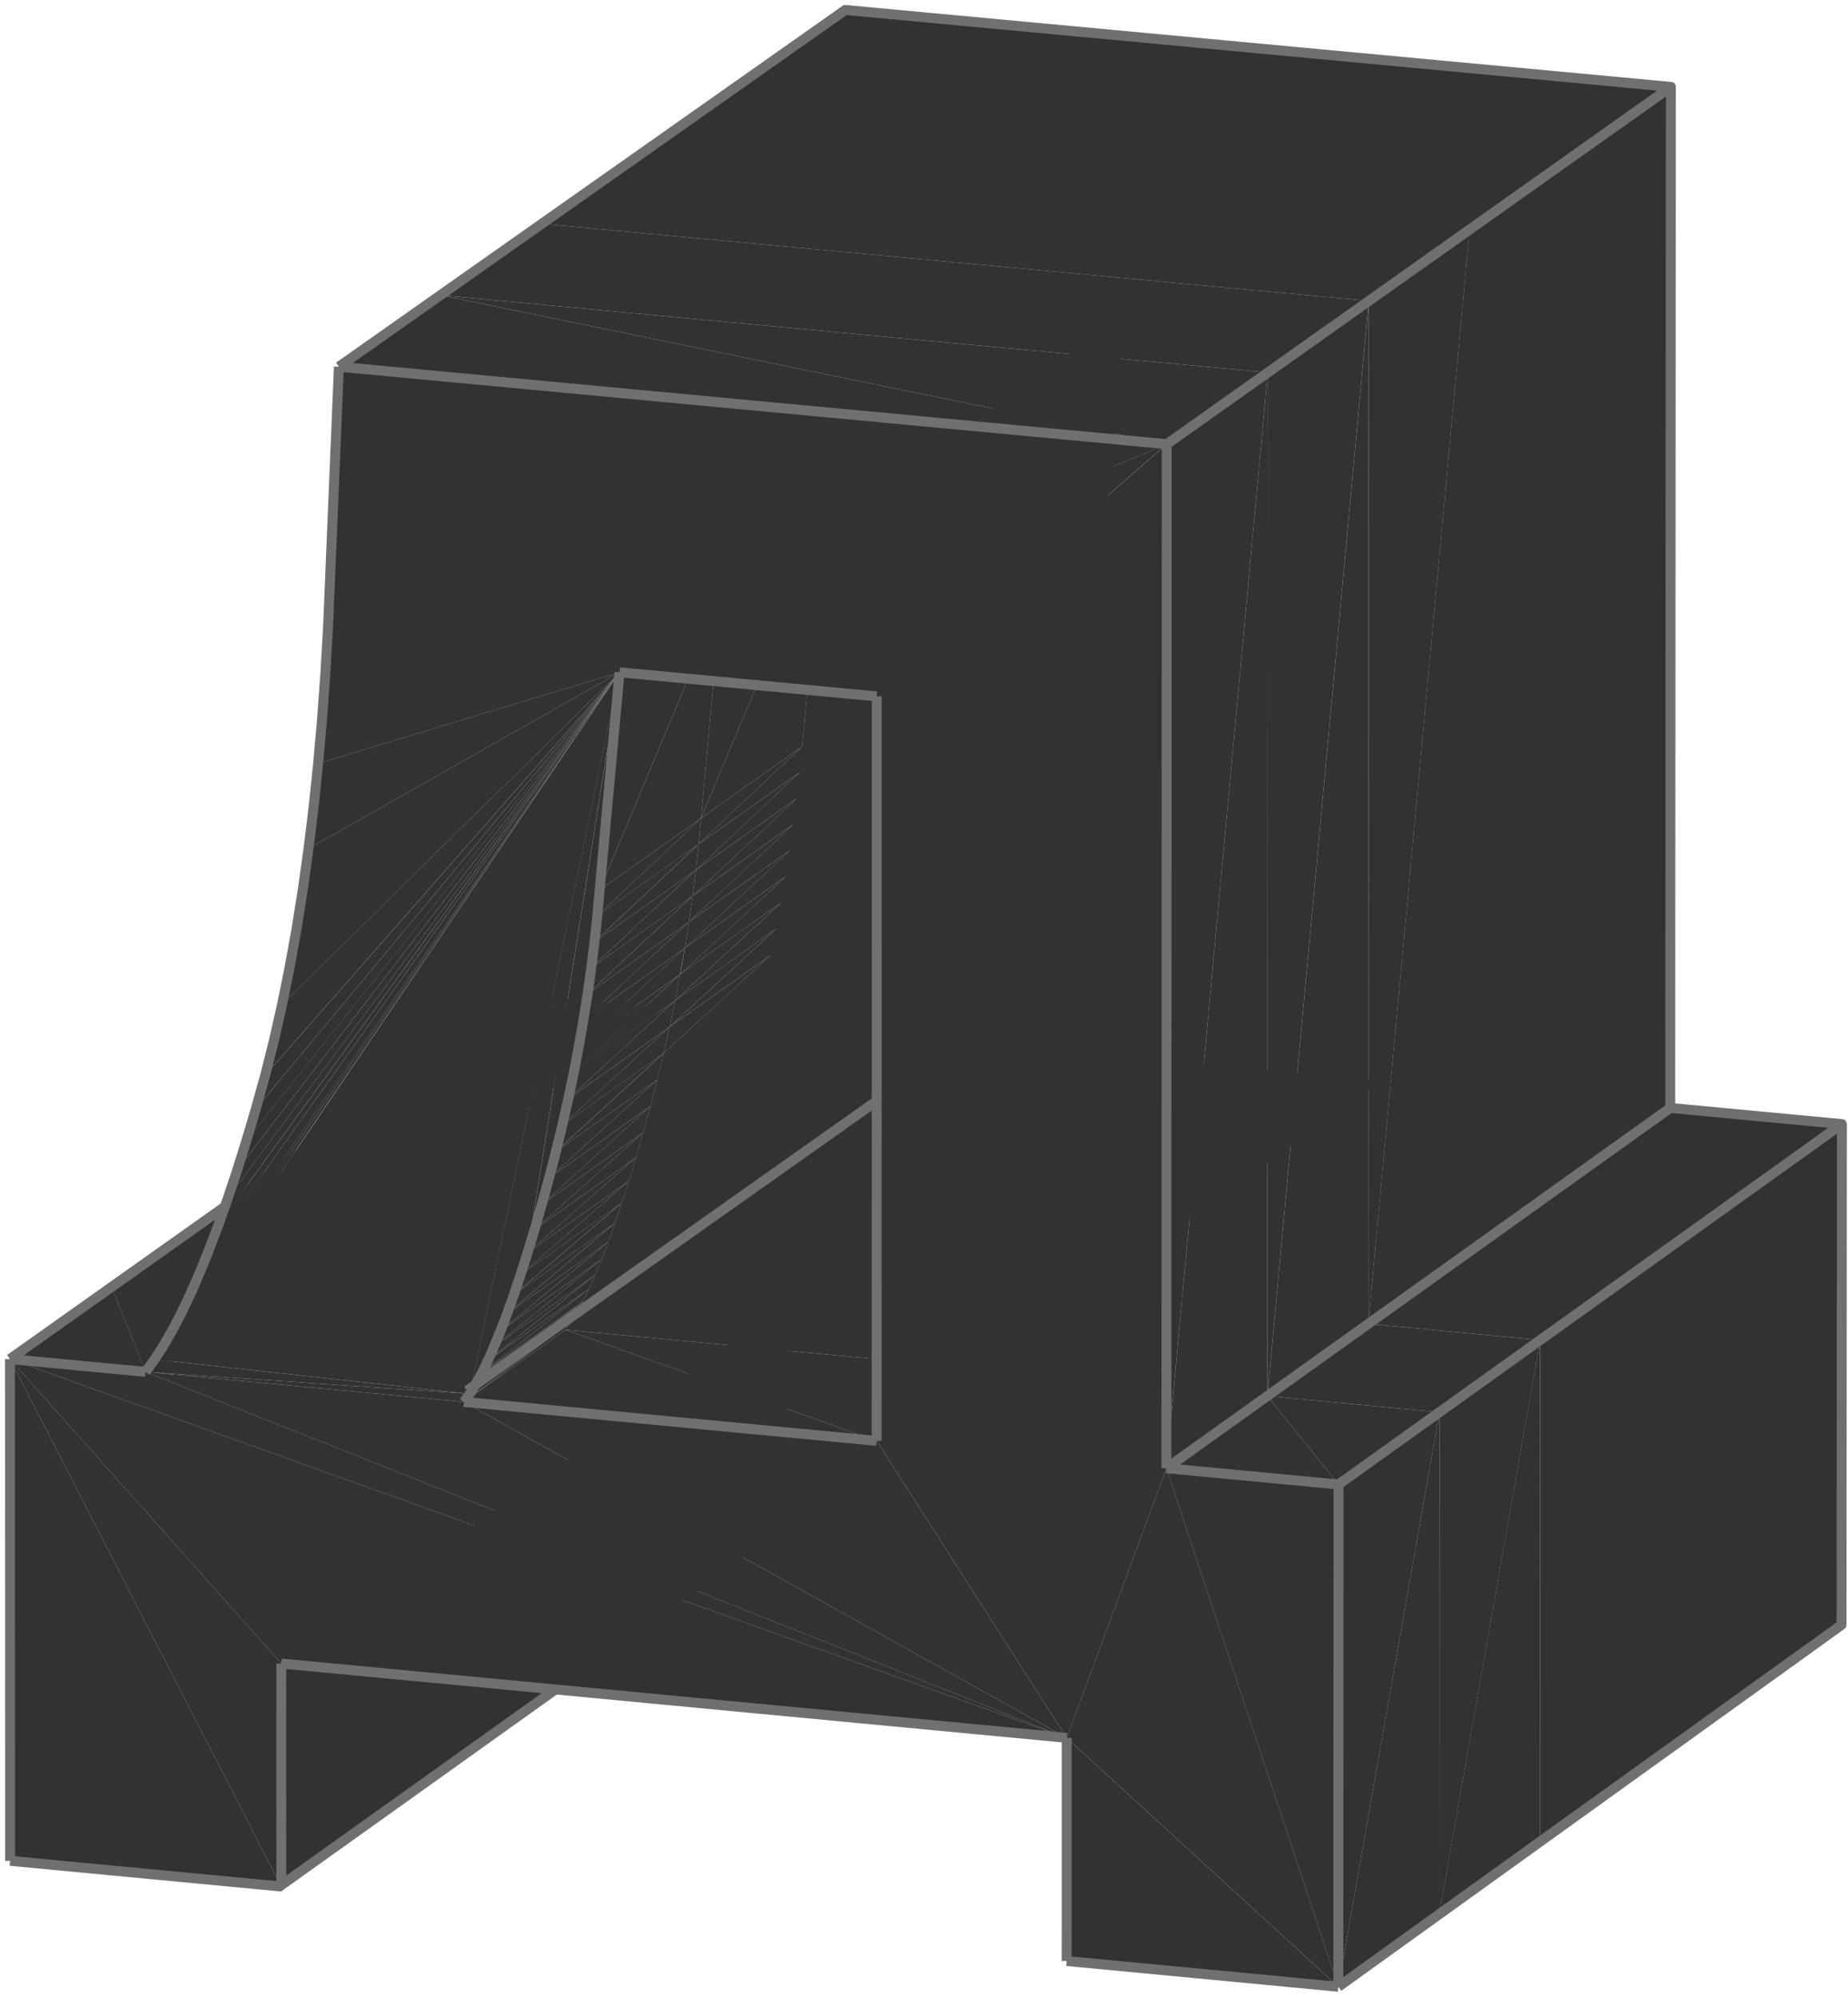 <svg width="186" height="201" viewBox="0 0 186 201" fill="none" xmlns="http://www.w3.org/2000/svg">
<path d="M69.087 160.801L79.249 153.547L79.251 131.162L69.087 160.801ZM55.464 109.114L65.637 101.891L52.024 100.61L55.464 109.114ZM69.087 138.403L69.087 160.801L79.251 131.162L69.087 138.403ZM41.844 107.832L55.464 109.114L52.024 100.61L41.844 107.832ZM87.439 112.125L97.594 104.898L98.175 104.097L87.439 112.125ZM88.02 111.323L98.175 104.097L98.769 103.142L88.02 111.323ZM88.615 110.368L98.769 103.142L99.376 102.032L88.615 110.368ZM89.222 109.257L99.376 102.032L99.996 100.768L89.222 109.257ZM89.842 107.993L99.996 100.768L100.628 99.35L89.842 107.993ZM90.474 106.573L100.628 99.35L101.273 97.777L90.474 106.573ZM91.12 105L101.273 97.777L101.931 96.049L91.12 105ZM91.777 103.272L101.931 96.049L102.601 94.168L91.777 103.272ZM92.448 101.389L102.601 94.168L103.284 92.132L92.448 101.389ZM93.131 99.351L103.284 92.132L103.979 89.941L93.131 99.351ZM93.827 97.159L103.979 89.941L104.688 87.596L93.827 97.159ZM94.535 94.813L104.688 87.596L105.409 85.096L94.535 94.813ZM95.257 92.312L105.409 85.096L106.143 82.432L95.257 92.312ZM58.912 168.065L69.087 160.801L69.087 138.403L58.912 168.065ZM88.02 111.323L87.439 112.125L98.175 104.097L88.02 111.323ZM95.992 89.646L106.143 82.432L106.833 79.773L95.992 89.646ZM128.885 116.027L139.017 108.795L97.594 104.898L128.885 116.027ZM88.615 110.368L88.02 111.323L98.769 103.142L88.615 110.368ZM89.222 109.257L88.615 110.368L99.376 102.032L89.222 109.257ZM96.681 86.986L106.833 79.773L107.477 77.121L96.681 86.986ZM89.842 107.993L89.222 109.257L99.996 100.768L89.842 107.993ZM90.474 106.573L89.842 107.993L100.628 99.35L90.474 106.573ZM97.326 84.332L107.477 77.121L108.076 74.474L97.326 84.332ZM91.12 105L90.474 106.573L101.273 97.777L91.12 105ZM97.924 81.684L108.076 74.474L108.629 71.834L97.924 81.684ZM91.777 103.272L91.12 105L101.931 96.049L91.777 103.272ZM98.478 79.042L108.629 71.834L109.137 69.199L98.478 79.042ZM92.448 101.389L91.777 103.272L102.601 94.168L92.448 101.389ZM87.439 112.125L128.885 116.027L97.594 104.898L87.439 112.125ZM45.279 116.347L55.464 109.114L41.844 107.832L45.279 116.347ZM98.986 76.406L109.137 69.199L109.6 66.571L98.986 76.406ZM93.131 99.351L92.448 101.389L103.284 92.132L93.131 99.351ZM99.449 73.776L109.6 66.571L110.017 63.948L99.449 73.776ZM93.827 97.159L93.131 99.351L103.979 89.941L93.827 97.159ZM99.866 71.152L110.017 63.948L110.388 61.332L99.866 71.152ZM94.535 94.813L93.827 97.159L104.688 87.596L94.535 94.813ZM100.237 68.534L110.388 61.332L110.715 58.721L100.237 68.534ZM95.257 92.312L94.535 94.813L105.409 85.096L95.257 92.312ZM100.564 65.922L110.715 58.721L110.995 56.117L100.564 65.922ZM95.992 89.646L95.257 92.312L106.143 82.432L95.992 89.646ZM100.845 63.316L110.995 56.117L111.231 53.519L100.845 63.316ZM96.681 86.986L95.992 89.646L106.833 79.773L96.681 86.986ZM97.326 84.332L96.681 86.986L107.477 77.121L97.326 84.332ZM58.911 145.654L58.912 168.065L69.087 138.403L58.911 145.654ZM97.924 81.684L97.326 84.332L108.076 74.474L97.924 81.684ZM101.08 60.716L111.231 53.519L113.236 31.66L101.08 60.716ZM31.651 115.063L45.279 116.347L41.844 107.832L31.651 115.063ZM98.478 79.042L97.924 81.684L108.629 71.834L98.478 79.042ZM175.239 170.839L185.342 163.572L185.379 113.157L175.239 170.839ZM98.986 76.406L98.478 79.042L109.137 69.199L98.986 76.406ZM99.449 73.776L98.986 76.406L109.6 66.571L99.449 73.776ZM99.866 71.152L99.449 73.776L110.017 63.948L99.866 71.152ZM100.237 68.534L99.866 71.152L110.388 61.332L100.237 68.534ZM100.564 65.922L100.237 68.534L110.715 58.721L100.564 65.922ZM100.845 63.316L100.564 65.922L110.995 56.117L100.845 63.316ZM77.271 119.361L87.439 112.125L88.02 111.323L77.271 119.361ZM77.853 118.559L88.02 111.323L88.615 110.368L77.853 118.559ZM101.08 60.716L100.845 63.316L111.231 53.519L101.08 60.716ZM78.448 117.603L88.615 110.368L89.222 109.257L78.448 117.603ZM79.055 116.492L89.222 109.257L89.842 107.993L79.055 116.492ZM175.273 120.394L185.379 113.157L168.103 111.531L175.273 120.394ZM79.675 115.227L89.842 107.993L90.474 106.573L79.675 115.227ZM80.308 113.807L90.474 106.573L91.12 105L80.308 113.807ZM80.953 112.232L91.12 105L91.777 103.272L80.953 112.232ZM81.611 110.503L91.777 103.272L92.448 101.389L81.611 110.503ZM82.282 108.619L92.448 101.389L93.131 99.351L82.282 108.619ZM103.085 38.845L101.08 60.716L113.236 31.66L103.085 38.845ZM82.965 106.58L93.131 99.351L93.827 97.159L82.965 106.58ZM83.661 104.387L93.827 97.159L94.535 94.813L83.661 104.387ZM157.987 118.767L168.103 111.531L168.168 8.747L157.987 118.767ZM84.37 102.039L94.535 94.813L95.257 92.312L84.37 102.039ZM175.273 120.394L175.239 170.839L185.379 113.157L175.273 120.394ZM85.092 99.537L95.257 92.312L95.992 89.646L85.092 99.537ZM157.987 118.767L175.273 120.394L168.103 111.531L157.987 118.767ZM48.725 175.338L58.912 168.065L58.911 145.654L48.725 175.338ZM77.853 118.559L77.271 119.361L88.02 111.323L77.853 118.559ZM85.827 96.87L95.992 89.646L96.681 86.986L85.827 96.87ZM118.74 123.268L128.885 116.027L87.439 112.125L118.74 123.268ZM78.448 117.603L77.853 118.559L88.615 110.368L78.448 117.603ZM79.055 116.492L78.448 117.603L89.222 109.257L79.055 116.492ZM86.517 94.208L96.681 86.986L97.326 84.332L86.517 94.208ZM79.675 115.227L79.055 116.492L89.842 107.993L79.675 115.227ZM80.308 113.807L79.675 115.227L90.474 106.573L80.308 113.807ZM87.161 91.552L97.326 84.332L97.924 81.684L87.161 91.552ZM80.953 112.232L80.308 113.807L91.12 105L80.953 112.232ZM87.76 88.903L97.924 81.684L98.478 79.042L87.76 88.903ZM81.611 110.503L80.953 112.232L91.777 103.272L81.611 110.503ZM88.314 86.259L98.478 79.042L98.986 76.406L88.314 86.259ZM82.282 108.619L81.611 110.503L92.448 101.389L82.282 108.619ZM77.271 119.361L118.74 123.268L87.439 112.125L77.271 119.361ZM35.081 123.588L45.279 116.347L31.651 115.063L35.081 123.588ZM88.822 83.622L98.986 76.406L99.449 73.776L88.822 83.622ZM82.965 106.58L82.282 108.619L93.131 99.351L82.965 106.58ZM74.906 8.165L158.045 15.922L85.074 1L74.906 8.165ZM89.285 80.99L99.449 73.776L99.866 71.152L89.285 80.99ZM83.661 104.387L82.965 106.58L93.827 97.159L83.661 104.387ZM158.045 15.922L168.168 8.747L85.074 1L158.045 15.922ZM89.702 78.365L99.866 71.152L100.237 68.534L89.702 78.365ZM84.37 102.039L83.661 104.387L94.535 94.813L84.37 102.039ZM90.074 75.746L100.237 68.534L100.564 65.922L90.074 75.746ZM85.092 99.537L84.37 102.039L95.257 92.312L85.092 99.537ZM90.4 73.132L100.564 65.922L100.845 63.316L90.4 73.132ZM85.827 96.87L85.092 99.537L95.992 89.646L85.827 96.87ZM90.681 70.525L100.845 63.316L101.08 60.716L90.681 70.525ZM86.517 94.208L85.827 96.87L96.681 86.986L86.517 94.208ZM87.161 91.552L86.517 94.208L97.326 84.332L87.161 91.552ZM48.722 152.913L48.725 175.338L58.911 145.654L48.722 152.913ZM87.76 88.903L87.161 91.552L97.924 81.684L87.76 88.903ZM90.916 67.923L101.08 60.716L103.085 38.845L90.916 67.923ZM21.445 122.303L35.081 123.588L31.651 115.063L21.445 122.303ZM88.314 86.259L87.76 88.903L98.478 79.042L88.314 86.259ZM165.122 178.116L175.239 170.839L175.273 120.394L165.122 178.116ZM88.822 83.622L88.314 86.259L98.986 76.406L88.822 83.622ZM89.285 80.99L88.822 83.622L99.449 73.776L89.285 80.99ZM89.702 78.365L89.285 80.99L99.866 71.152L89.702 78.365ZM158.045 15.922L157.987 118.767L168.168 8.747L158.045 15.922ZM90.074 75.746L89.702 78.365L100.237 68.534L90.074 75.746ZM90.4 73.132L90.074 75.746L100.564 65.922L90.4 73.132ZM90.681 70.525L90.4 73.132L100.845 63.316L90.681 70.525ZM67.09 126.606L77.271 119.361L77.853 118.559L67.09 126.606ZM67.672 125.804L77.853 118.559L78.448 117.603L67.672 125.804ZM90.916 67.923L90.681 70.525L101.08 60.716L90.916 67.923ZM68.267 124.847L78.448 117.603L79.055 116.492L68.267 124.847ZM68.875 123.736L79.055 116.492L79.675 115.227L68.875 123.736ZM165.153 127.641L175.273 120.394L157.987 118.767L165.153 127.641ZM69.495 122.47L79.675 115.227L80.308 113.807L69.495 122.47ZM70.128 121.049L80.308 113.807L80.953 112.232L70.128 121.049ZM70.774 119.473L80.953 112.232L81.611 110.503L70.774 119.473ZM71.432 117.743L81.611 110.503L82.282 108.619L71.432 117.743ZM72.103 115.858L82.282 108.619L82.965 106.58L72.103 115.858ZM92.921 46.039L90.916 67.923L103.085 38.845L92.921 46.039ZM72.787 113.819L82.965 106.58L83.661 104.387L72.787 113.819ZM73.483 111.624L83.661 104.387L84.37 102.039L73.483 111.624ZM147.858 126.011L157.987 118.767L158.045 15.922L147.858 126.011ZM74.192 109.275L84.37 102.039L85.092 99.537L74.192 109.275ZM165.153 127.641L165.122 178.116L175.273 120.394L165.153 127.641ZM74.914 106.771L85.092 99.537L85.827 96.87L74.914 106.771ZM147.858 126.011L165.153 127.641L157.987 118.767L147.858 126.011ZM38.524 182.62L48.725 175.338L48.722 152.913L38.524 182.62ZM67.672 125.804L67.09 126.606L77.853 118.559L67.672 125.804ZM75.649 104.102L85.827 96.87L86.517 94.208L75.649 104.102ZM108.582 130.518L118.74 123.268L77.271 119.361L108.582 130.518ZM68.267 124.847L67.672 125.804L78.448 117.603L68.267 124.847ZM68.875 123.736L68.267 124.847L79.055 116.492L68.875 123.736ZM76.34 101.439L86.517 94.208L87.161 91.552L76.34 101.439ZM69.495 122.47L68.875 123.736L79.675 115.227L69.495 122.47ZM70.128 121.049L69.495 122.47L80.308 113.807L70.128 121.049ZM76.984 98.782L87.161 91.552L87.76 88.903L76.984 98.782ZM70.774 119.473L70.128 121.049L80.953 112.232L70.774 119.473ZM77.583 96.131L87.76 88.903L88.314 86.259L77.583 96.131ZM71.432 117.743L70.774 119.473L81.611 110.503L71.432 117.743ZM78.137 93.486L88.314 86.259L88.822 83.622L78.137 93.486ZM72.103 115.858L71.432 117.743L82.282 108.619L72.103 115.858ZM67.09 126.606L108.582 130.518L77.271 119.361L67.09 126.606ZM24.869 130.839L35.081 123.588L21.445 122.303L24.869 130.839ZM78.645 90.847L88.822 83.622L89.285 80.99L78.645 90.847ZM72.787 113.819L72.103 115.858L82.965 106.58L72.787 113.819ZM64.724 15.34L147.909 23.107L74.906 8.165L64.724 15.34ZM79.108 88.214L89.285 80.99L89.702 78.365L79.108 88.214ZM73.483 111.624L72.787 113.819L83.661 104.387L73.483 111.624ZM147.909 23.107L158.045 15.922L74.906 8.165L147.909 23.107ZM79.525 85.587L89.702 78.365L90.074 75.746L79.525 85.587ZM74.192 109.275L73.483 111.624L84.37 102.039L74.192 109.275ZM79.897 82.966L90.074 75.746L90.4 73.132L79.897 82.966ZM74.914 106.771L74.192 109.275L85.092 99.537L74.914 106.771ZM80.224 80.351L90.4 73.132L90.681 70.525L80.224 80.351ZM75.649 104.102L74.914 106.771L85.827 96.87L75.649 104.102ZM80.504 77.742L90.681 70.525L90.916 67.923L80.504 77.742ZM76.34 101.439L75.649 104.102L86.517 94.208L76.34 101.439ZM76.984 98.782L76.34 101.439L87.161 91.552L76.984 98.782ZM38.52 160.182L38.524 182.62L48.722 152.913L38.52 160.182ZM77.583 96.131L76.984 98.782L87.76 88.903L77.583 96.131ZM80.74 75.139L90.916 67.923L92.921 46.039L80.74 75.139ZM11.227 129.552L24.869 130.839L21.445 122.303L11.227 129.552ZM78.137 93.486L77.583 96.131L88.314 86.259L78.137 93.486ZM154.993 185.401L165.122 178.116L165.153 127.641L154.993 185.401ZM78.645 90.847L78.137 93.486L88.822 83.622L78.645 90.847ZM79.108 88.214L78.645 90.847L89.285 80.99L79.108 88.214ZM79.525 85.587L79.108 88.214L89.702 78.365L79.525 85.587ZM147.909 23.107L147.858 126.011L158.045 15.922L147.909 23.107ZM79.897 82.966L79.525 85.587L90.074 75.746L79.897 82.966ZM80.224 80.351L79.897 82.966L90.4 73.132L80.224 80.351ZM80.504 77.742L80.224 80.351L90.681 70.525L80.504 77.742ZM56.896 133.861L67.09 126.606L67.672 125.804L56.896 133.861ZM57.479 133.058L67.672 125.804L68.267 124.847L57.479 133.058ZM80.74 75.139L80.504 77.742L90.916 67.923L80.74 75.139ZM58.074 132.101L68.267 124.847L68.875 123.736L58.074 132.101ZM58.682 130.989L68.875 123.736L69.495 122.47L58.682 130.989ZM155.021 134.896L165.153 127.641L147.858 126.011L155.021 134.896ZM59.303 129.722L69.495 122.47L70.128 121.049L59.303 129.722ZM59.936 128.3L70.128 121.049L70.774 119.473L59.936 128.3ZM60.582 126.724L70.774 119.473L71.432 117.743L60.582 126.724ZM61.24 124.993L71.432 117.743L72.103 115.858L61.24 124.993ZM61.912 123.107L72.103 115.858L72.787 113.819L61.912 123.107ZM82.744 53.242L80.74 75.139L92.921 46.039L82.744 53.242ZM62.596 121.066L72.787 113.819L73.483 111.624L62.596 121.066ZM63.292 118.87L73.483 111.624L74.192 109.275L63.292 118.87ZM137.716 133.265L147.858 126.011L147.909 23.107L137.716 133.265ZM64.001 116.52L74.192 109.275L74.914 106.771L64.001 116.52ZM155.021 134.896L154.993 185.401L165.153 127.641L155.021 134.896ZM64.723 114.014L74.914 106.771L75.649 104.102L64.723 114.014ZM137.716 133.265L155.021 134.896L147.858 126.011L137.716 133.265ZM28.311 189.911L38.524 182.62L38.52 160.182L28.311 189.911ZM57.479 133.058L56.896 133.861L67.672 125.804L57.479 133.058ZM65.459 111.344L75.649 104.102L76.34 101.439L65.459 111.344ZM98.411 137.778L108.582 130.518L67.09 126.606L98.411 137.778ZM58.074 132.101L57.479 133.058L68.267 124.847L58.074 132.101ZM58.682 130.989L58.074 132.101L68.875 123.736L58.682 130.989ZM66.149 108.679L76.34 101.439L76.984 98.782L66.149 108.679ZM59.303 129.722L58.682 130.989L69.495 122.47L59.303 129.722ZM59.936 128.3L59.303 129.722L70.128 121.049L59.936 128.3ZM66.794 106.021L76.984 98.782L77.583 96.131L66.794 106.021ZM60.582 126.724L59.936 128.3L70.774 119.473L60.582 126.724ZM67.394 103.368L77.583 96.131L78.137 93.486L67.394 103.368ZM61.24 124.993L60.582 126.724L71.432 117.743L61.24 124.993ZM67.947 100.722L78.137 93.486L78.645 90.847L67.947 100.722ZM61.912 123.107L61.24 124.993L72.103 115.858L61.912 123.107ZM56.896 133.861L98.411 137.778L67.09 126.606L56.896 133.861ZM14.645 138.099L24.869 130.839L11.227 129.552L14.645 138.099ZM68.456 98.081L78.645 90.847L79.108 88.214L68.456 98.081ZM62.596 121.066L61.912 123.107L72.787 113.819L62.596 121.066ZM54.53 22.523L137.761 30.3L64.724 15.34L54.53 22.523ZM68.919 95.447L79.108 88.214L79.525 85.587L68.919 95.447ZM63.292 118.87L62.596 121.066L73.483 111.624L63.292 118.87ZM137.761 30.3L147.909 23.107L64.724 15.34L137.761 30.3ZM69.336 92.818L79.525 85.587L79.897 82.966L69.336 92.818ZM64.001 116.52L63.292 118.87L74.192 109.275L64.001 116.52ZM69.708 90.196L79.897 82.966L80.224 80.351L69.708 90.196ZM64.723 114.014L64.001 116.52L74.914 106.771L64.723 114.014ZM70.034 87.579L80.224 80.351L80.504 77.742L70.034 87.579ZM65.459 111.344L64.723 114.014L75.649 104.102L65.459 111.344ZM70.315 84.969L80.504 77.742L80.74 75.139L70.315 84.969ZM66.149 108.679L65.459 111.344L76.34 101.439L66.149 108.679ZM66.794 106.021L66.149 108.679L76.984 98.782L66.794 106.021ZM28.305 167.46L28.311 189.911L38.52 160.182L28.305 167.46Z" fill="#323232"/>
<path d="M28 190L56 170" stroke="#707070"/>
<path d="M67.399 103.368L66.799 106.021L77.588 96.131L67.399 103.368ZM70.555 82.364L80.745 75.139L82.749 53.242L70.555 82.364ZM1 136.81L14.65 138.098L11.232 129.551L1 136.81Z" fill="#323232"/>
<path d="M55.469 109.115L65.642 101.892M11.232 129.552L1 136.81L11.232 129.552ZM24.874 130.839L14.65 138.099L24.874 130.839ZM21.45 122.303L11.232 129.552L21.45 122.303ZM35.086 123.589L24.874 130.839L35.086 123.589ZM31.656 115.063L21.45 122.303L31.656 115.063ZM45.284 116.347L35.086 123.589L45.284 116.347ZM41.849 107.832L31.656 115.063L41.849 107.832ZM55.469 109.115L45.284 116.347L55.469 109.115ZM41.849 107.832L52.029 100.611L41.849 107.832ZM65.642 101.892L52.029 100.611L65.642 101.892Z" stroke="#707070" stroke-linecap="round"/>
<path d="M67.945 100.722L67.391 103.368L78.134 93.486L67.945 100.722ZM144.848 192.696L154.99 185.401L155.018 134.896L144.848 192.696ZM68.453 98.081L67.945 100.722L78.642 90.847L68.453 98.081Z" fill="#323232"/>
<path d="M1 136.81L1.021 187.322L28.316 189.911L1 136.81Z" fill="#323232"/>
<path d="M68.924 95.446L68.461 98.081L79.114 88.213L68.924 95.446ZM69.341 92.818L68.924 95.446L79.531 85.587L69.341 92.818ZM137.766 30.299L137.721 133.264L147.915 23.106L137.766 30.299ZM69.713 90.195L69.341 92.818L79.903 82.966L69.713 90.195ZM70.04 87.579L69.713 90.195L80.229 80.35L70.04 87.579ZM70.32 84.968L70.04 87.579L80.51 77.742L70.32 84.968ZM46.695 141.124L56.902 133.86L57.484 133.058L46.695 141.124ZM47.278 140.321L57.484 133.058L58.08 132.1L47.278 140.321ZM70.556 82.364L70.32 84.968L80.745 75.139L70.556 82.364ZM47.874 139.363L58.08 132.1L58.688 130.988L47.874 139.363Z" fill="#323232"/>
<path d="M1 136.81L28.316 189.911L28.311 167.46L1 136.81Z" fill="#323232"/>
<path d="M48.482 138.251L58.688 130.989L59.308 129.722L48.482 138.251ZM144.881 142.162L155.026 134.897L137.721 133.265L144.881 142.162ZM49.103 136.984L59.308 129.722L59.942 128.301L49.103 136.984ZM49.736 135.561L59.942 128.301L60.587 126.724L49.736 135.561ZM50.383 133.984L60.587 126.724L61.246 124.993L50.383 133.984ZM51.041 132.252L61.246 124.993L61.917 123.107L51.041 132.252ZM51.713 130.365L61.917 123.107L62.601 121.066L51.713 130.365ZM72.56 60.455L70.556 82.365L82.75 53.242L72.56 60.455ZM52.397 128.323L62.601 121.066L63.298 118.871L52.397 128.323ZM53.094 126.126L63.298 118.871L64.007 116.52L53.094 126.126ZM127.566 140.528L137.721 133.265L137.766 30.3L127.566 140.528ZM53.803 123.774L64.007 116.52L64.729 114.015L53.803 123.774ZM144.881 142.162L144.856 192.696L155.026 134.897L144.881 142.162ZM54.525 121.267L64.729 114.015L65.465 111.344L54.525 121.267ZM127.566 140.528L144.881 142.162L137.721 133.265L127.566 140.528ZM47.278 140.322L46.695 141.125L57.484 133.058L47.278 140.322Z" fill="#323232"/>
<path d="M97.606 104.897L98.187 104.096" stroke="#707070" stroke-linecap="round"/>
<path d="M55.26 118.595L65.464 111.344L66.154 108.68L55.26 118.595ZM88.232 145.046L98.415 137.778L56.901 133.861L88.232 145.046ZM47.873 139.364L47.277 140.322L58.079 132.101L47.873 139.364Z" fill="#323232"/>
<path d="M98.184 104.097L98.778 103.142" stroke="#707070" stroke-linecap="round"/>
<path d="M48.483 138.251L47.875 139.364L58.689 130.989L48.483 138.251Z" fill="#323232"/>
<path d="M98.769 103.141L99.376 102.032" stroke="#707070" stroke-linecap="round"/>
<path d="M55.954 115.929L66.157 108.68L66.802 106.021L55.954 115.929ZM49.105 136.984L48.484 138.251L59.311 129.722L49.105 136.984Z" fill="#323232"/>
<path d="M99.383 102.032L100.002 100.768" stroke="#707070" stroke-linecap="round"/>
<path d="M15.559 136.85L14.648 138.099L47.276 140.321L15.559 136.85Z" fill="#323232"/>
<path d="M49.731 135.561L49.098 136.984L59.936 128.301L49.731 135.561Z" fill="#323232"/>
<path d="M100.008 100.768L100.64 99.35" stroke="#707070" stroke-linecap="round"/>
<path d="M56.599 113.269L66.802 106.021L67.401 103.368L56.599 113.269ZM50.384 133.984L49.738 135.561L60.589 126.724L50.384 133.984Z" fill="#323232"/>
<path d="M100.637 99.349L101.282 97.777" stroke="#707070" stroke-linecap="round"/>
<path d="M57.195 110.615L67.398 103.368L67.952 100.722L57.195 110.615Z" fill="#323232"/>
<path d="M1 136.81L28.311 167.46L107.364 174.942L1 136.81Z" fill="#323232"/>
<path d="M51.038 132.252L50.379 133.984L61.242 124.993L51.038 132.252Z" fill="#323232"/>
<path d="M101.277 97.777L101.935 96.05" stroke="#707070" stroke-linecap="round"/>
<path d="M57.75 107.966L67.953 100.721L68.461 98.081L57.75 107.966Z" fill="#323232"/>
<path d="M14.65 138.099L1 136.81L107.364 174.942L14.65 138.099Z" fill="#323232"/>
<path d="M51.707 130.364L51.035 132.251L61.911 123.107L51.707 130.364Z" fill="#323232"/>
<path d="M101.93 96.05L102.6 94.168" stroke="#707070" stroke-linecap="round"/>
<path d="M46.695 141.125L88.233 145.047L56.902 133.861L46.695 141.125Z" fill="#323232"/>
<path d="M58.249 105.325L68.452 98.082L68.915 95.447L58.249 105.325ZM52.387 128.323L51.703 130.365L62.592 121.066L52.387 128.323Z" fill="#323232"/>
<path d="M14.648 138.099L46.693 141.124L47.276 140.321L14.648 138.099Z" fill="#323232"/>
<path d="M44.332 29.715L127.608 37.502L54.539 22.523L44.332 29.715ZM58.725 102.688L68.927 95.446L69.345 92.818L58.725 102.688ZM53.097 126.125L52.4 128.322L63.301 118.87L53.097 126.125ZM127.608 37.502L137.77 30.299L54.539 22.523L127.608 37.502ZM59.142 100.058L69.345 92.818L69.717 90.195L59.142 100.058ZM53.806 123.774L53.097 126.125L64.01 116.52L53.806 123.774ZM59.514 97.434L69.717 90.195L70.043 87.579L59.514 97.434ZM54.529 121.267L53.806 123.774L64.732 114.014L54.529 121.267ZM59.841 94.816L70.043 87.579L70.324 84.968L59.841 94.816ZM55.265 118.595L54.529 121.267L65.468 111.344L55.265 118.595ZM60.121 92.204L70.324 84.968L70.559 82.364L60.121 92.204Z" fill="#323232"/>
<path d="M46.693 141.124L14.648 138.099L107.362 174.943L46.693 141.124Z" fill="#323232"/>
<path d="M55.952 115.929L55.262 118.595L66.155 108.68L55.952 115.929Z" fill="#323232"/>
<path d="M47.879 139.364L48.487 138.251L49.108 136.983L47.879 139.364ZM16.48 135.427L15.566 136.85L62.362 67.676L16.48 135.427Z" fill="#323232"/>
<path d="M56.586 113.269L55.941 115.929L66.789 106.021L56.586 113.269Z" fill="#323232"/>
<path d="M47.867 139.364L49.096 136.983L50.376 133.984L47.867 139.364ZM17.385 133.831L16.469 135.427L62.351 67.676L17.385 133.831ZM47.272 140.321L47.867 139.364L53.087 126.126L47.272 140.321ZM49.096 136.983L49.73 135.561L50.376 133.984L49.096 136.983ZM18.303 132.06L17.385 133.831L62.351 67.676L18.303 132.06Z" fill="#323232"/>
<path d="M57.201 110.615L56.602 113.269L67.404 103.368L57.201 110.615ZM60.358 89.598L70.561 82.364L72.564 60.454L60.358 89.598Z" fill="#323232"/>
<path d="M19.226 130.115L18.305 132.06L62.352 67.676L19.226 130.115ZM47.869 139.364L50.378 133.984L53.089 126.126L47.869 139.364Z" fill="#323232"/>
<path d="M57.749 107.967L57.195 110.615L67.952 100.722L57.749 107.967ZM134.7 200L144.855 192.696L144.88 142.162L134.7 200Z" fill="#323232"/>
<path d="M20.162 127.996L19.238 130.115L62.365 67.676L20.162 127.996ZM50.39 133.984L51.049 132.252L51.721 130.365L50.39 133.984ZM21.088 125.703L20.162 127.996L62.365 67.676L21.088 125.703Z" fill="#323232"/>
<path d="M58.258 105.324L57.75 107.966L68.461 98.081L58.258 105.324Z" fill="#323232"/>
<path d="M50.387 133.984L51.718 130.365L53.098 126.126L50.387 133.984ZM15.566 136.85L47.283 140.321L62.362 67.676L15.566 136.85ZM22.013 123.236L21.085 125.703L62.362 67.676L22.013 123.236Z" fill="#323232"/>
<path d="M58.725 102.689L58.262 105.325L68.927 95.447L58.725 102.689Z" fill="#323232"/>
<path d="M51.708 130.365L52.392 128.323L53.089 126.126L51.708 130.365ZM22.935 120.595L22.004 123.236L62.352 67.676L22.935 120.595Z" fill="#323232"/>
<path d="M59.144 100.058L58.727 102.688L69.346 92.818L59.144 100.058Z" fill="#323232"/>
<path d="M23.871 117.78L22.938 120.595L62.355 67.676L23.871 117.78Z" fill="#323232"/>
<path d="M127.603 37.502L127.564 140.528L137.764 30.3L127.603 37.502ZM59.509 97.435L59.137 100.059L69.711 90.196L59.509 97.435Z" fill="#323232"/>
<path d="M53.088 126.126L53.797 123.774L54.519 121.267L53.088 126.126ZM24.803 114.791L23.867 117.78L62.351 67.676L24.803 114.791Z" fill="#323232"/>
<path d="M59.838 94.817L59.512 97.435L70.04 87.579L59.838 94.817Z" fill="#323232"/>
<path d="M25.755 111.627L24.816 114.791L62.364 67.676L25.755 111.627ZM53.101 126.126L54.532 121.267L55.959 115.929L53.101 126.126Z" fill="#323232"/>
<path d="M60.113 92.204L59.832 94.816L70.315 84.968L60.113 92.204Z" fill="#323232"/>
<path d="M62.359 67.676L26.69 108.256L25.75 111.627L62.359 67.676ZM54.527 121.267L55.263 118.595L55.954 115.929L54.527 121.267ZM88.235 145.046L46.697 141.124L107.366 174.943L88.235 145.046Z" fill="#323232"/>
<path d="M60.36 89.599L60.125 92.205L70.563 82.365L60.36 89.599Z" fill="#323232"/>
<path d="M62.349 67.676L27.559 104.761L26.68 108.256L62.349 67.676ZM53.086 126.126L55.944 115.929L58.251 105.325L53.086 126.126ZM62.349 67.676L28.378 101.144L27.559 104.761L62.349 67.676ZM47.27 140.321L53.086 126.126L62.349 67.676L47.27 140.321Z" fill="#323232"/>
<path d="M134.723 149.436L144.881 142.162L127.566 140.528L134.723 149.436Z" fill="#323232"/>
<path d="M55.949 115.929L56.594 113.269L57.194 110.615L55.949 115.929ZM62.354 67.676L29.141 97.403L28.383 101.144L62.354 67.676ZM55.949 115.929L57.194 110.615L58.256 105.325L55.949 115.929ZM62.354 67.676L29.838 93.54L29.141 97.403L62.354 67.676ZM107.362 174.943L107.356 197.407L134.699 200L107.362 174.943ZM57.194 110.615L57.748 107.967L58.256 105.325L57.194 110.615ZM62.354 67.676L30.474 89.553L29.838 93.54L62.354 67.676ZM62.354 67.676L31.05 85.444L30.474 89.553L62.354 67.676Z" fill="#323232"/>
<path d="M62.359 67.676L60.355 89.598L72.562 60.454L62.359 67.676Z" fill="#323232"/>
<path d="M58.257 105.325L58.72 102.689L59.137 100.059L58.257 105.325ZM62.355 67.676L31.566 81.212L31.051 85.444L62.355 67.676ZM53.092 126.126L58.257 105.325L62.355 67.676L53.092 126.126ZM58.257 105.325L59.137 100.059L59.835 94.817L58.257 105.325ZM62.355 67.676L32.02 76.856L31.566 81.212L62.355 67.676Z" fill="#323232"/>
<path d="M117.398 147.8L127.566 140.528L127.605 37.502L117.398 147.8Z" fill="#323232"/>
<path d="M59.137 100.058L59.509 97.434L59.835 94.816L59.137 100.058Z" fill="#323232"/>
<path d="M134.724 149.435L134.703 199.999L144.883 142.161L134.724 149.435Z" fill="#323232"/>
<path d="M175.246 170.84L185.35 163.572M144.858 192.696L134.703 200L144.858 192.696ZM155 185.401L144.858 192.696L155 185.401ZM165.129 178.116L155 185.401L165.129 178.116ZM175.246 170.84L165.129 178.116L175.246 170.84ZM185.35 163.572L185.387 113.157L185.35 163.572Z" stroke="#707070" stroke-linecap="round"/>
<path d="M117.398 147.8L134.722 149.436L127.566 140.528L117.398 147.8Z" fill="#323232"/>
<path d="M175.274 120.394L185.381 113.156M144.877 142.161L134.719 149.435L144.877 142.161ZM155.022 134.896L144.877 142.161L155.022 134.896ZM165.155 127.64L155.022 134.896L165.155 127.64ZM175.274 120.394L165.155 127.64L175.274 120.394ZM185.381 113.156L168.105 111.531L185.381 113.156Z" stroke="#707070" stroke-linecap="round"/>
<path d="M59.84 94.817L60.121 92.205L60.356 89.599L59.84 94.817ZM107.367 174.943L134.704 200L117.402 147.8L107.367 174.943ZM58.262 105.325L59.84 94.817L62.36 67.676L58.262 105.325ZM59.84 94.817L60.356 89.599L62.36 67.676L59.84 94.817Z" fill="#323232"/>
<path d="M34.109 36.917L117.432 44.714L44.329 29.716L34.109 36.917Z" fill="#323232"/>
<path d="M134.701 200L134.722 149.436L117.398 147.8L134.701 200Z" fill="#323232"/>
<path d="M117.434 44.714L127.608 37.502L44.332 29.716L117.434 44.714Z" fill="#323232"/>
<path d="M168.174 8.747L85.081 1M44.329 29.715L34.109 36.917L44.329 29.715ZM54.536 22.523L44.329 29.715L54.536 22.523ZM64.731 15.34L54.536 22.523L64.731 15.34ZM74.912 8.165L64.731 15.34L74.912 8.165ZM74.912 8.165L85.081 1L74.912 8.165Z" stroke="#707070" stroke-linecap="round"/>
<path d="M117.436 44.714L32.421 72.377L32.027 76.856L117.436 44.714ZM117.436 44.714L32.754 67.775L32.421 72.377L117.436 44.714ZM88.238 145.046L107.369 174.942L117.436 44.714L88.238 145.046ZM117.436 44.714L33.026 63.051L32.754 67.775L117.436 44.714ZM62.362 67.676L117.436 44.714L32.027 76.856L62.362 67.676ZM107.369 174.942L117.404 147.8L117.436 44.714L107.369 174.942ZM117.436 44.714L34.114 36.917L33.026 63.051L117.436 44.714ZM88.247 70.104L88.238 145.046L117.436 44.714L88.247 70.104Z" fill="#323232"/>
<path d="M117.43 44.714L117.398 147.8L127.605 37.502L117.43 44.714Z" fill="#323232"/>
<path d="M157.992 118.767L168.108 111.531M127.605 37.502L117.43 44.714L127.605 37.502ZM127.566 140.528L117.398 147.8L127.566 140.528ZM137.766 30.3L127.605 37.502L137.766 30.3ZM137.721 133.265L127.566 140.528L137.721 133.265ZM147.915 23.107L137.766 30.3L147.915 23.107ZM147.863 126.011L137.721 133.265L147.863 126.011ZM158.05 15.923L147.915 23.107L158.05 15.923ZM157.992 118.767L147.863 126.011L157.992 118.767ZM158.05 15.923L168.173 8.748L158.05 15.923ZM168.108 111.531L168.173 8.748L168.108 111.531Z" stroke="#707070" stroke-linecap="round"/>
<path d="M62.352 67.676L88.237 70.104L117.425 44.713L62.352 67.676Z" fill="#323232"/>
<path d="M25.747 111.627L26.687 108.256M1.021 187.322L1 136.81L1.021 187.322ZM28.316 189.911L1.021 187.322L28.316 189.911ZM60.117 92.204L59.837 94.816L60.117 92.204ZM60.353 89.598L60.117 92.204L60.353 89.598ZM59.51 97.434L59.139 100.058L59.51 97.434ZM59.51 97.434L59.837 94.816L59.51 97.434ZM58.721 102.688L58.258 105.324L58.721 102.688ZM58.721 102.688L59.139 100.058L58.721 102.688ZM57.75 107.967L57.196 110.615L57.75 107.967ZM57.75 107.967L58.258 105.324L57.75 107.967ZM56.596 113.269L55.951 115.929L56.596 113.269ZM56.596 113.269L57.196 110.615L56.596 113.269ZM55.261 118.595L54.525 121.267L55.261 118.595ZM55.261 118.595L55.951 115.929L55.261 118.595ZM53.803 123.774L53.093 126.126L53.803 123.774ZM53.803 123.774L54.525 121.267L53.803 123.774ZM52.396 128.322L51.712 130.364L52.396 128.322ZM52.396 128.322L53.093 126.126L52.396 128.322ZM51.041 132.251L50.382 133.984L51.041 132.251ZM51.041 132.251L51.712 130.364L51.041 132.251ZM49.736 135.561L49.102 136.983L49.736 135.561ZM49.736 135.561L50.382 133.984L49.736 135.561ZM48.481 138.251L47.873 139.363L48.481 138.251ZM48.481 138.251L49.102 136.983L48.481 138.251ZM34.108 36.917L117.43 44.714L34.108 36.917ZM33.021 63.051L34.108 36.917L33.021 63.051ZM134.722 149.436L134.701 200L134.722 149.436ZM117.398 147.8L134.722 149.436L117.398 147.8ZM107.358 197.407L107.364 174.942L107.358 197.407ZM107.358 197.407L134.701 200L107.358 197.407ZM28.311 167.46L28.316 189.911L28.311 167.46ZM62.356 67.676L60.353 89.598L62.356 67.676ZM32.748 67.775L33.021 63.051L32.748 67.775ZM28.311 167.46L107.364 174.942L28.311 167.46ZM32.416 72.377L32.748 67.775L32.416 72.377ZM117.398 147.8L117.43 44.714L117.398 147.8ZM14.65 138.099L1 136.81L14.65 138.099ZM47.278 140.321L47.873 139.363L47.278 140.321ZM32.022 76.856L32.416 72.377L32.022 76.856ZM46.695 141.124L47.278 140.321L46.695 141.124ZM88.232 145.046L46.695 141.124L88.232 145.046ZM15.561 136.85L14.65 138.099L15.561 136.85ZM88.242 70.104L88.232 145.046L88.242 70.104ZM16.475 135.427L15.561 136.85L16.475 135.427ZM88.242 70.104L62.356 67.676L88.242 70.104ZM17.391 133.83L16.475 135.427L17.391 133.83ZM18.309 132.06L17.391 133.83L18.309 132.06ZM31.567 81.211L32.022 76.856L31.567 81.211ZM19.23 130.115L18.309 132.06L19.23 130.115ZM31.052 85.444L31.567 81.211L31.052 85.444ZM20.154 127.996L19.23 130.115L20.154 127.996ZM30.477 89.553L31.052 85.444L30.477 89.553ZM21.079 125.703L20.154 127.996L21.079 125.703ZM29.84 93.54L30.477 89.553L29.84 93.54ZM22.008 123.236L21.079 125.703L22.008 123.236ZM29.143 97.403L29.84 93.54L29.143 97.403ZM22.939 120.595L22.008 123.236L22.939 120.595ZM28.385 101.144L29.143 97.403L28.385 101.144ZM23.873 117.78L22.939 120.595L23.873 117.78ZM27.567 104.761L28.385 101.144L27.567 104.761ZM24.809 114.791L23.873 117.78L24.809 114.791ZM26.687 108.256L27.567 104.761L26.687 108.256ZM25.747 111.627L24.809 114.791L25.747 111.627Z" stroke="#707070" stroke-linecap="round"/>
<path d="M47 140L88 111" stroke="#707070"/>
</svg>
